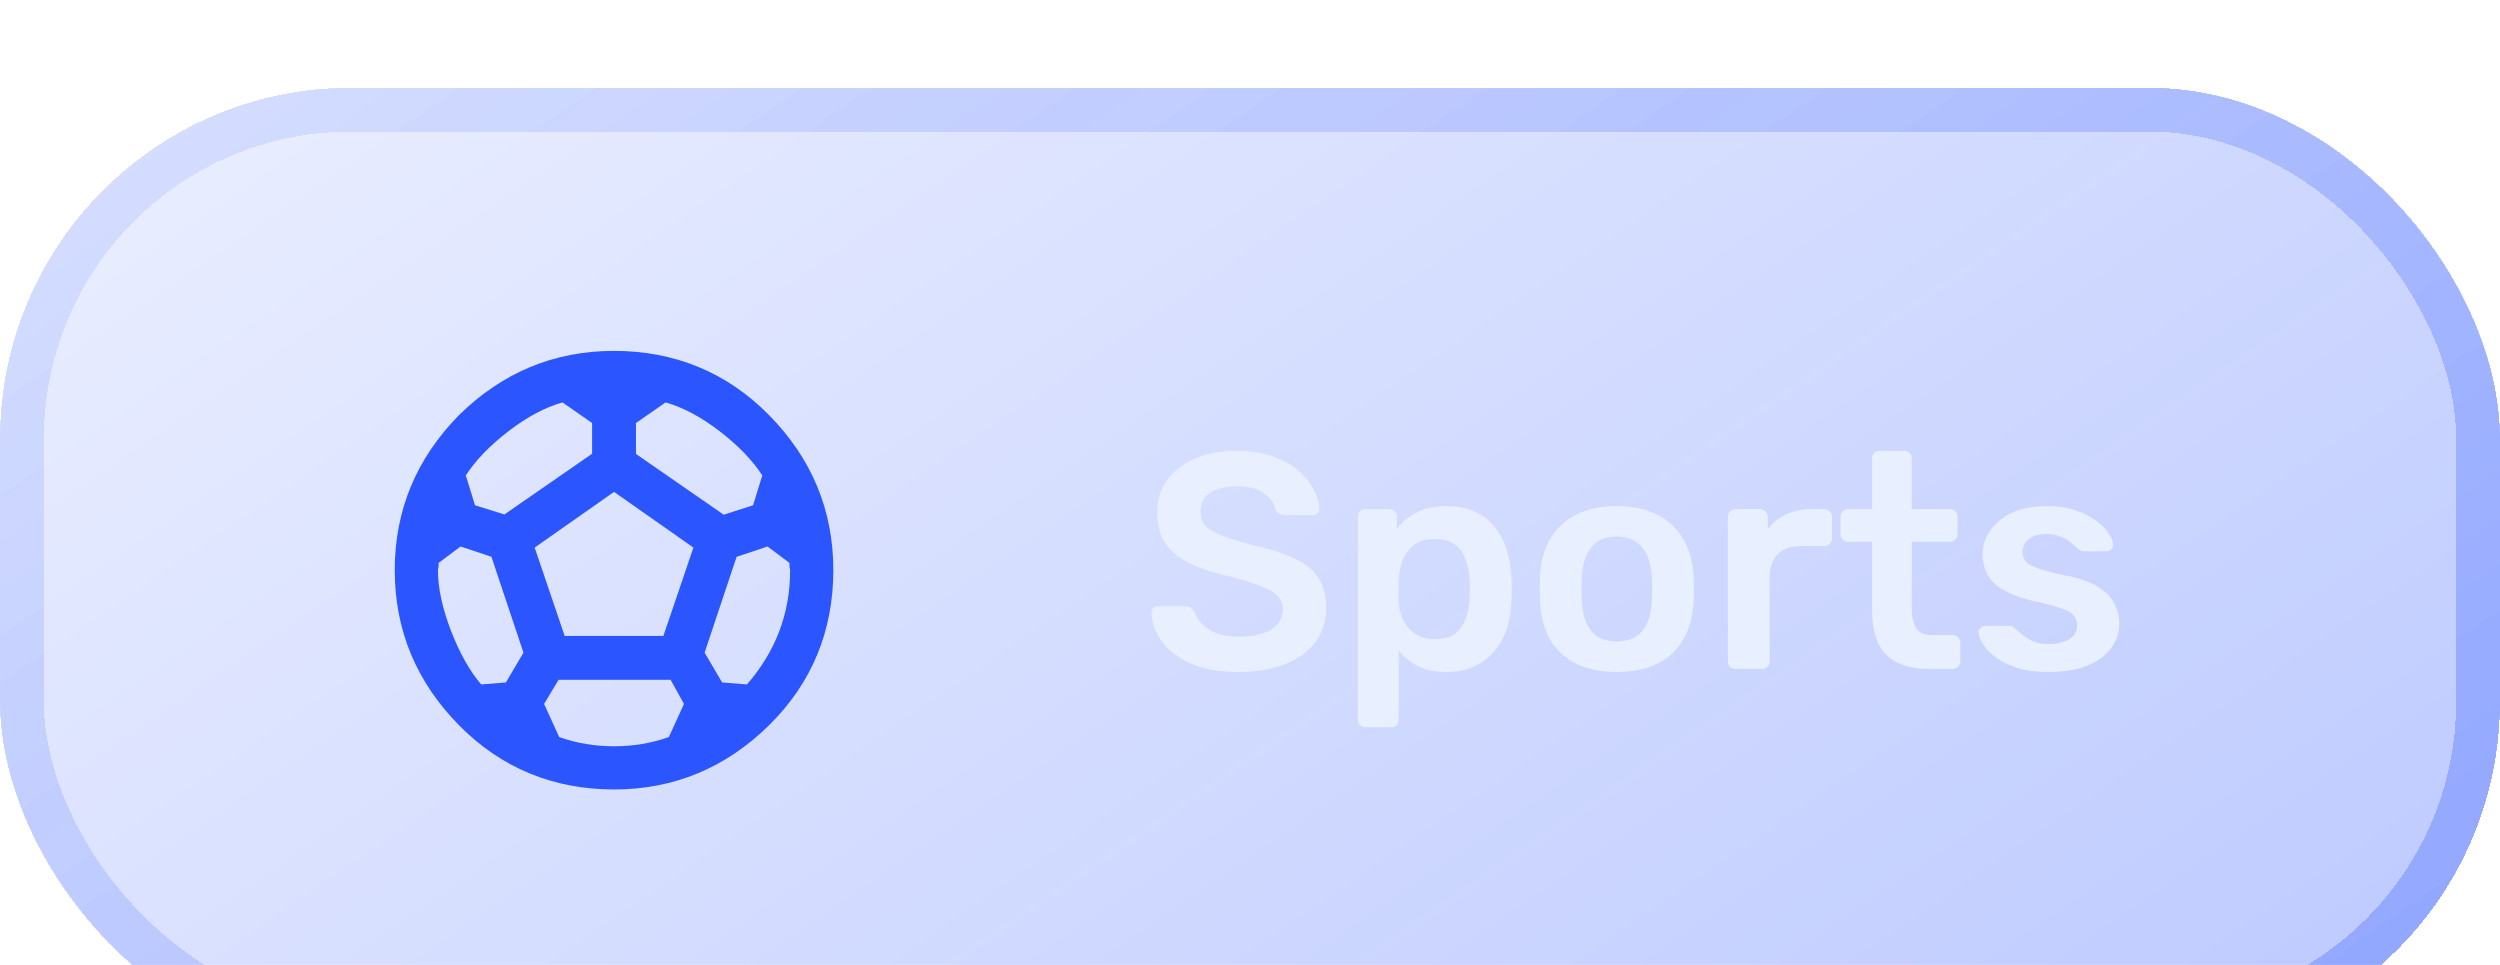 <svg width="114" height="44" viewBox="0 0 114 44" fill="none" xmlns="http://www.w3.org/2000/svg">
<g filter="url(#filter0_d_2031_560)">
<g clip-path="url(#clip0_2031_560)">
<rect width="114" height="44" rx="16" fill="url(#paint0_linear_2031_560)" fill-opacity="0.5" shape-rendering="crispEdges"/>
<g filter="url(#filter1_d_2031_560)">
<path d="M32.93 27.12L32.13 25.76L33.59 21.39L35 20.92L36 21.67V21.81C36 21.88 36.03 21.94 36.03 22C36.03 23.97 35.37 25.71 34.06 27.21L32.93 27.12ZM25.75 25L24.38 20.97L28 18.43L31.62 20.97L30.25 25H25.75ZM28 30.03C27.12 30.03 26.29 29.89 25.5 29.61L24.81 28.1L25.47 27H30.58L31.19 28.1L30.5 29.61C29.71 29.89 28.88 30.03 28 30.03ZM21.94 27.21C21.41 26.59 20.95 25.76 20.56 24.75C20.17 23.73 19.97 22.81 19.97 22C19.97 21.94 20 21.88 20 21.81V21.67L21 20.92L22.41 21.39L23.87 25.76L23.07 27.12L21.94 27.21ZM27 15.29V16.69L23 19.46L21.66 19.04L21.24 17.68C21.68 17 22.33 16.32 23.19 15.66C24.05 15 24.87 14.57 25.65 14.35L27 15.29ZM30.35 14.35C31.13 14.57 31.95 15 32.81 15.66C33.67 16.32 34.32 17 34.76 17.68L34.34 19.04L33 19.47L29 16.7V15.29L30.35 14.35ZM20.93 14.93C19 16.89 18 19.25 18 22C18 24.75 19 27.11 20.93 29.07C22.86 31.03 25.25 32 28 32C30.75 32 33.11 31 35.07 29.07C37.03 27.14 38 24.75 38 22C38 19.25 37 16.89 35.07 14.93C33.14 12.97 30.75 12 28 12C25.25 12 22.89 13 20.93 14.93Z" fill="#2B55FF"/>
</g>
<path d="M56.494 26.64C55.626 26.64 54.898 26.514 54.31 26.262C53.731 26.001 53.288 25.665 52.98 25.254C52.681 24.834 52.523 24.395 52.504 23.938C52.504 23.854 52.532 23.784 52.588 23.728C52.644 23.672 52.714 23.644 52.798 23.644H54.044C54.165 23.644 54.254 23.672 54.31 23.728C54.375 23.775 54.431 23.835 54.478 23.91C54.534 24.087 54.641 24.265 54.8 24.442C54.959 24.61 55.173 24.75 55.444 24.862C55.724 24.974 56.074 25.03 56.494 25.03C57.166 25.03 57.665 24.918 57.992 24.694C58.328 24.47 58.496 24.167 58.496 23.784C58.496 23.513 58.407 23.299 58.23 23.14C58.053 22.972 57.777 22.823 57.404 22.692C57.04 22.552 56.555 22.407 55.948 22.258C55.248 22.09 54.66 21.889 54.184 21.656C53.717 21.413 53.363 21.11 53.12 20.746C52.887 20.382 52.77 19.92 52.77 19.36C52.77 18.819 52.915 18.338 53.204 17.918C53.503 17.498 53.923 17.167 54.464 16.924C55.015 16.681 55.668 16.56 56.424 16.56C57.031 16.56 57.567 16.644 58.034 16.812C58.501 16.971 58.888 17.185 59.196 17.456C59.504 17.717 59.737 18.002 59.896 18.31C60.064 18.609 60.153 18.903 60.162 19.192C60.162 19.267 60.134 19.337 60.078 19.402C60.031 19.458 59.961 19.486 59.868 19.486H58.566C58.491 19.486 58.417 19.467 58.342 19.43C58.267 19.393 58.207 19.323 58.16 19.22C58.104 18.931 57.922 18.683 57.614 18.478C57.306 18.273 56.909 18.17 56.424 18.17C55.92 18.17 55.514 18.263 55.206 18.45C54.898 18.637 54.744 18.926 54.744 19.318C54.744 19.579 54.819 19.799 54.968 19.976C55.127 20.144 55.374 20.293 55.71 20.424C56.055 20.555 56.508 20.695 57.068 20.844C57.861 21.021 58.51 21.227 59.014 21.46C59.518 21.693 59.887 21.992 60.12 22.356C60.353 22.711 60.47 23.163 60.47 23.714C60.47 24.33 60.302 24.857 59.966 25.296C59.639 25.725 59.177 26.057 58.58 26.29C57.983 26.523 57.287 26.64 56.494 26.64ZM62.256 29.16C62.163 29.16 62.084 29.127 62.018 29.062C61.953 28.997 61.92 28.917 61.92 28.824V19.556C61.92 19.463 61.953 19.383 62.018 19.318C62.084 19.253 62.163 19.22 62.256 19.22H63.362C63.465 19.22 63.544 19.253 63.6 19.318C63.666 19.383 63.698 19.463 63.698 19.556V20.116C63.922 19.817 64.216 19.57 64.58 19.374C64.944 19.178 65.397 19.08 65.938 19.08C66.433 19.08 66.862 19.159 67.226 19.318C67.59 19.477 67.894 19.705 68.136 20.004C68.379 20.293 68.566 20.639 68.696 21.04C68.827 21.441 68.902 21.885 68.92 22.37C68.93 22.529 68.934 22.692 68.934 22.86C68.934 23.028 68.93 23.196 68.92 23.364C68.911 23.831 68.841 24.265 68.71 24.666C68.58 25.058 68.388 25.403 68.136 25.702C67.894 25.991 67.59 26.22 67.226 26.388C66.862 26.556 66.433 26.64 65.938 26.64C65.434 26.64 65.005 26.551 64.65 26.374C64.296 26.187 64.006 25.945 63.782 25.646V28.824C63.782 28.917 63.75 28.997 63.684 29.062C63.628 29.127 63.549 29.16 63.446 29.16H62.256ZM65.42 25.142C65.822 25.142 66.134 25.058 66.358 24.89C66.582 24.713 66.741 24.484 66.834 24.204C66.937 23.924 66.998 23.616 67.016 23.28C67.035 23 67.035 22.72 67.016 22.44C66.998 22.104 66.937 21.796 66.834 21.516C66.741 21.236 66.582 21.012 66.358 20.844C66.134 20.667 65.822 20.578 65.42 20.578C65.038 20.578 64.725 20.667 64.482 20.844C64.249 21.021 64.076 21.25 63.964 21.53C63.862 21.801 63.801 22.081 63.782 22.37C63.773 22.538 63.768 22.715 63.768 22.902C63.768 23.089 63.773 23.271 63.782 23.448C63.792 23.728 63.857 23.999 63.978 24.26C64.1 24.512 64.277 24.722 64.51 24.89C64.744 25.058 65.047 25.142 65.42 25.142ZM73.726 26.64C72.979 26.64 72.349 26.509 71.836 26.248C71.332 25.987 70.945 25.618 70.674 25.142C70.413 24.666 70.263 24.111 70.226 23.476C70.217 23.308 70.212 23.103 70.212 22.86C70.212 22.617 70.217 22.412 70.226 22.244C70.263 21.6 70.417 21.045 70.688 20.578C70.968 20.102 71.36 19.733 71.864 19.472C72.377 19.211 72.998 19.08 73.726 19.08C74.454 19.08 75.07 19.211 75.574 19.472C76.087 19.733 76.479 20.102 76.75 20.578C77.03 21.045 77.189 21.6 77.226 22.244C77.235 22.412 77.24 22.617 77.24 22.86C77.24 23.103 77.235 23.308 77.226 23.476C77.189 24.111 77.035 24.666 76.764 25.142C76.503 25.618 76.115 25.987 75.602 26.248C75.098 26.509 74.473 26.64 73.726 26.64ZM73.726 25.254C74.221 25.254 74.603 25.1 74.874 24.792C75.145 24.475 75.294 24.013 75.322 23.406C75.331 23.266 75.336 23.084 75.336 22.86C75.336 22.636 75.331 22.454 75.322 22.314C75.294 21.717 75.145 21.259 74.874 20.942C74.603 20.625 74.221 20.466 73.726 20.466C73.231 20.466 72.849 20.625 72.578 20.942C72.307 21.259 72.158 21.717 72.13 22.314C72.121 22.454 72.116 22.636 72.116 22.86C72.116 23.084 72.121 23.266 72.13 23.406C72.158 24.013 72.307 24.475 72.578 24.792C72.849 25.1 73.231 25.254 73.726 25.254ZM79.127 26.5C79.034 26.5 78.954 26.467 78.889 26.402C78.824 26.337 78.791 26.257 78.791 26.164V19.57C78.791 19.467 78.824 19.383 78.889 19.318C78.954 19.253 79.034 19.22 79.127 19.22H80.261C80.355 19.22 80.434 19.253 80.499 19.318C80.574 19.383 80.611 19.467 80.611 19.57V20.144C80.826 19.845 81.101 19.617 81.437 19.458C81.782 19.299 82.179 19.22 82.627 19.22H83.201C83.304 19.22 83.383 19.253 83.439 19.318C83.504 19.383 83.537 19.463 83.537 19.556V20.564C83.537 20.657 83.504 20.737 83.439 20.802C83.383 20.867 83.304 20.9 83.201 20.9H82.109C81.661 20.9 81.311 21.026 81.059 21.278C80.817 21.53 80.695 21.875 80.695 22.314V26.164C80.695 26.257 80.662 26.337 80.597 26.402C80.532 26.467 80.448 26.5 80.345 26.5H79.127ZM87.919 26.5C87.359 26.5 86.888 26.402 86.505 26.206C86.122 26.01 85.838 25.721 85.651 25.338C85.464 24.946 85.371 24.461 85.371 23.882V20.704H84.265C84.172 20.704 84.092 20.671 84.027 20.606C83.962 20.541 83.929 20.461 83.929 20.368V19.556C83.929 19.463 83.962 19.383 84.027 19.318C84.092 19.253 84.172 19.22 84.265 19.22H85.371V16.896C85.371 16.803 85.399 16.723 85.455 16.658C85.52 16.593 85.604 16.56 85.707 16.56H86.841C86.934 16.56 87.014 16.593 87.079 16.658C87.144 16.723 87.177 16.803 87.177 16.896V19.22H88.927C89.02 19.22 89.1 19.253 89.165 19.318C89.23 19.383 89.263 19.463 89.263 19.556V20.368C89.263 20.461 89.23 20.541 89.165 20.606C89.1 20.671 89.02 20.704 88.927 20.704H87.177V23.742C87.177 24.125 87.242 24.423 87.373 24.638C87.513 24.853 87.751 24.96 88.087 24.96H89.053C89.146 24.96 89.226 24.993 89.291 25.058C89.356 25.123 89.389 25.203 89.389 25.296V26.164C89.389 26.257 89.356 26.337 89.291 26.402C89.226 26.467 89.146 26.5 89.053 26.5H87.919ZM93.389 26.64C92.829 26.64 92.348 26.575 91.947 26.444C91.555 26.313 91.233 26.15 90.981 25.954C90.729 25.758 90.542 25.562 90.421 25.366C90.3 25.17 90.234 25.007 90.225 24.876C90.216 24.773 90.244 24.694 90.309 24.638C90.384 24.573 90.463 24.54 90.547 24.54H91.653C91.69 24.54 91.723 24.545 91.751 24.554C91.779 24.563 91.816 24.591 91.863 24.638C91.984 24.741 92.11 24.848 92.241 24.96C92.381 25.072 92.544 25.17 92.731 25.254C92.918 25.329 93.151 25.366 93.431 25.366C93.795 25.366 94.098 25.296 94.341 25.156C94.593 25.007 94.719 24.797 94.719 24.526C94.719 24.33 94.663 24.171 94.551 24.05C94.448 23.929 94.252 23.821 93.963 23.728C93.674 23.625 93.263 23.518 92.731 23.406C92.208 23.285 91.774 23.131 91.429 22.944C91.084 22.757 90.827 22.524 90.659 22.244C90.491 21.964 90.407 21.637 90.407 21.264C90.407 20.9 90.514 20.555 90.729 20.228C90.953 19.892 91.28 19.617 91.709 19.402C92.148 19.187 92.689 19.08 93.333 19.08C93.837 19.08 94.276 19.145 94.649 19.276C95.022 19.397 95.33 19.551 95.573 19.738C95.825 19.925 96.016 20.116 96.147 20.312C96.278 20.499 96.348 20.662 96.357 20.802C96.366 20.905 96.338 20.989 96.273 21.054C96.208 21.11 96.133 21.138 96.049 21.138H95.013C94.966 21.138 94.924 21.129 94.887 21.11C94.85 21.091 94.812 21.068 94.775 21.04C94.672 20.947 94.56 20.849 94.439 20.746C94.318 20.643 94.168 20.555 93.991 20.48C93.823 20.396 93.599 20.354 93.319 20.354C92.964 20.354 92.694 20.433 92.507 20.592C92.32 20.741 92.227 20.933 92.227 21.166C92.227 21.325 92.269 21.465 92.353 21.586C92.446 21.698 92.628 21.805 92.899 21.908C93.17 22.011 93.58 22.118 94.131 22.23C94.756 22.342 95.251 22.51 95.615 22.734C95.988 22.949 96.25 23.201 96.399 23.49C96.558 23.77 96.637 24.083 96.637 24.428C96.637 24.848 96.511 25.226 96.259 25.562C96.016 25.898 95.652 26.164 95.167 26.36C94.691 26.547 94.098 26.64 93.389 26.64Z" fill="#E8F0FF"/>
</g>
<rect x="1" y="1" width="112" height="42" rx="15" stroke="url(#paint1_linear_2031_560)" stroke-opacity="0.5" stroke-width="2" shape-rendering="crispEdges"/>
</g>
<defs>
<filter id="filter0_d_2031_560" x="-20" y="-16" width="154" height="84" filterUnits="userSpaceOnUse" color-interpolation-filters="sRGB">
<feFlood flood-opacity="0" result="BackgroundImageFix"/>
<feColorMatrix in="SourceAlpha" type="matrix" values="0 0 0 0 0 0 0 0 0 0 0 0 0 0 0 0 0 0 127 0" result="hardAlpha"/>
<feOffset dy="4"/>
<feGaussianBlur stdDeviation="10"/>
<feComposite in2="hardAlpha" operator="out"/>
<feColorMatrix type="matrix" values="0 0 0 0 0 0 0 0 0 0 0 0 0 0 0 0 0 0 0.15 0"/>
<feBlend mode="normal" in2="BackgroundImageFix" result="effect1_dropShadow_2031_560"/>
<feBlend mode="normal" in="SourceGraphic" in2="effect1_dropShadow_2031_560" result="shape"/>
</filter>
<filter id="filter1_d_2031_560" x="-3" y="-9" width="62" height="62" filterUnits="userSpaceOnUse" color-interpolation-filters="sRGB">
<feFlood flood-opacity="0" result="BackgroundImageFix"/>
<feColorMatrix in="SourceAlpha" type="matrix" values="0 0 0 0 0 0 0 0 0 0 0 0 0 0 0 0 0 0 127 0" result="hardAlpha"/>
<feOffset/>
<feGaussianBlur stdDeviation="9.5"/>
<feComposite in2="hardAlpha" operator="out"/>
<feColorMatrix type="matrix" values="0 0 0 0 0 0 0 0 0 0.1 0 0 0 0 1 0 0 0 0.48 0"/>
<feBlend mode="normal" in2="BackgroundImageFix" result="effect1_dropShadow_2031_560"/>
<feBlend mode="normal" in="SourceGraphic" in2="effect1_dropShadow_2031_560" result="shape"/>
</filter>
<linearGradient id="paint0_linear_2031_560" x1="181.212" y1="68.401" x2="83.282" y2="-74.933" gradientUnits="userSpaceOnUse">
<stop offset="0.199" stop-color="#2B55FF" stop-opacity="0.74"/>
<stop offset="1" stop-color="#2B55FF" stop-opacity="0.12"/>
</linearGradient>
<linearGradient id="paint1_linear_2031_560" x1="181.212" y1="68.401" x2="83.282" y2="-74.933" gradientUnits="userSpaceOnUse">
<stop offset="0.199" stop-color="#2B55FF" stop-opacity="0.74"/>
<stop offset="1" stop-color="#2B55FF" stop-opacity="0.12"/>
</linearGradient>
<clipPath id="clip0_2031_560">
<rect width="114" height="44" rx="16" fill="white"/>
</clipPath>
</defs>
</svg>
